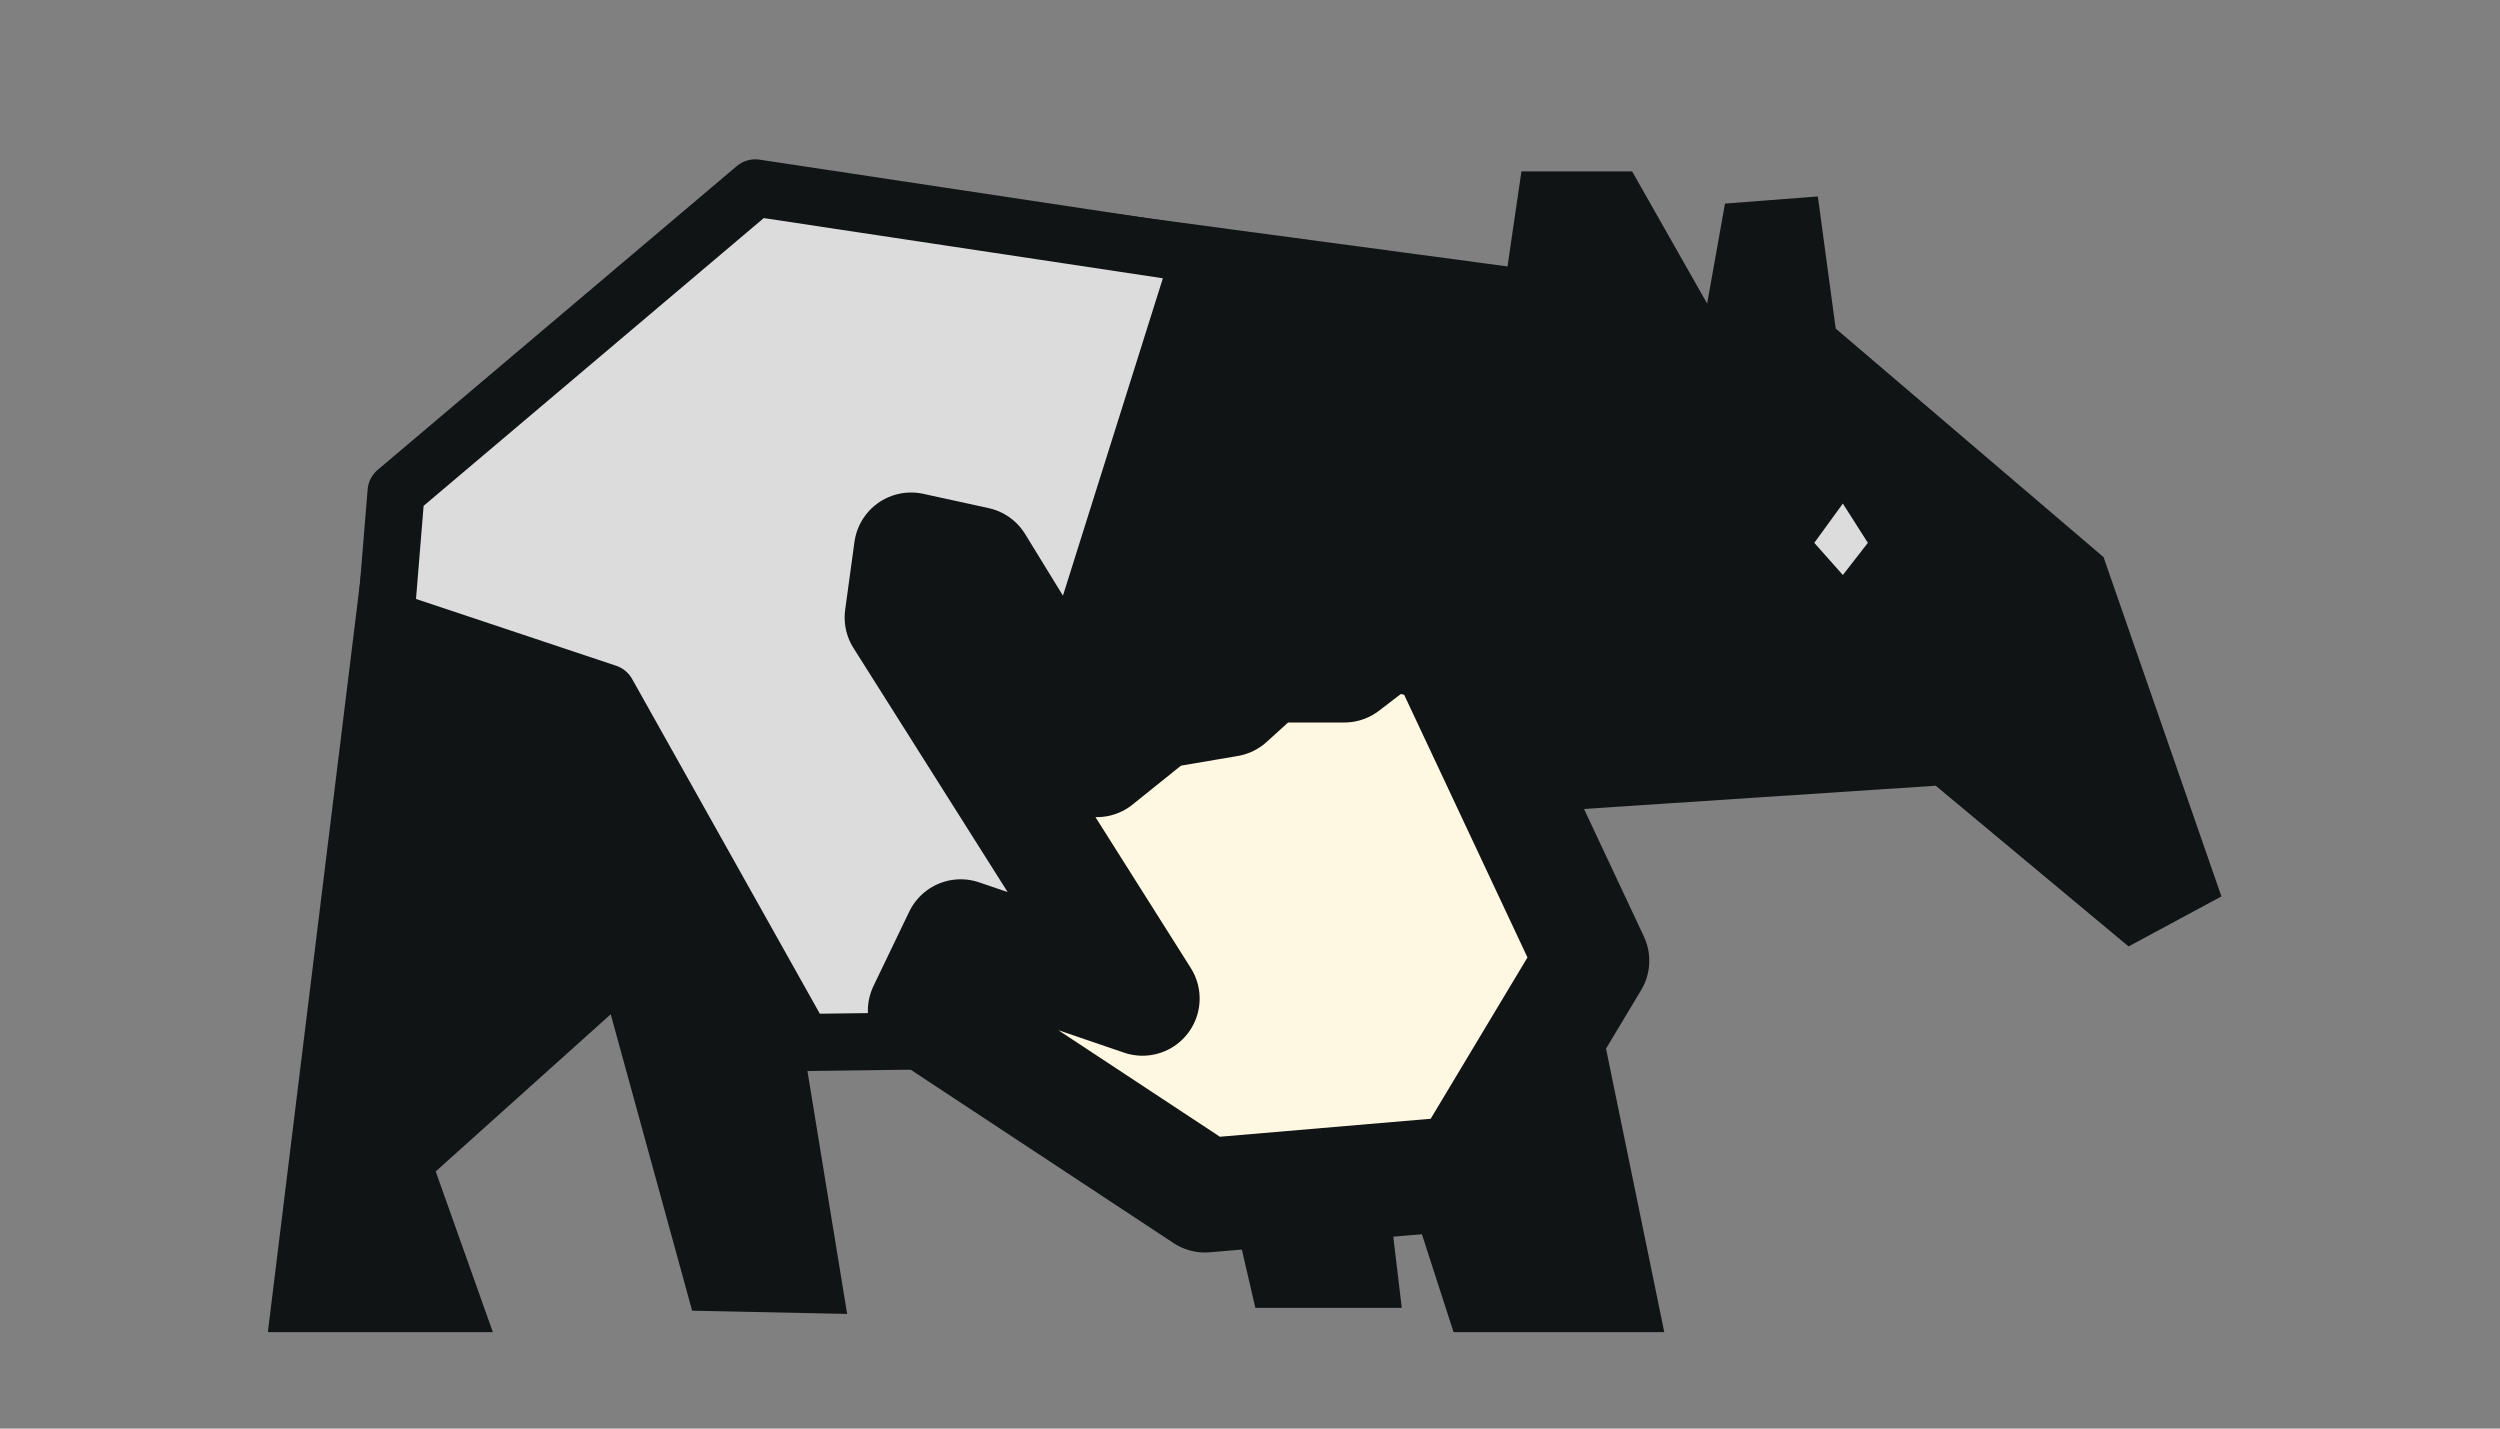 <?xml version="1.0" encoding="UTF-8" standalone="no"?>
<svg
   version="1.2"
   viewBox="0 0 700 400"
   width="700"
   height="400"
   id="svg4"
   sodipodi:docname="taptapir_logo.svg"
   inkscape:version="1.4.2 (ebf0e940d0, 2025-05-08)"
   xmlns:inkscape="http://www.inkscape.org/namespaces/inkscape"
   xmlns:sodipodi="http://sodipodi.sourceforge.net/DTD/sodipodi-0.dtd"
   xmlns="http://www.w3.org/2000/svg"
   xmlns:svg="http://www.w3.org/2000/svg">
  <rect x="0" y="0" width="700" height="400" fill="#808080" stroke="none"/>
  <defs
     id="defs4" />
  <sodipodi:namedview
     id="namedview4"
     pagecolor="#ffffff"
     bordercolor="#000000"
     borderopacity="0.25"
     inkscape:showpageshadow="2"
     inkscape:pageopacity="0.0"
     inkscape:pagecheckerboard="0"
     inkscape:deskcolor="#d1d1d1"
     inkscape:zoom="1.445"
     inkscape:cx="208.65052"
     inkscape:cy="262.97578"
     inkscape:window-width="3440"
     inkscape:window-height="1367"
     inkscape:window-x="0"
     inkscape:window-y="0"
     inkscape:window-maximized="1"
     inkscape:current-layer="svg4" />
  <style
     id="style1">.a{fill:#111415}.b{fill:#dcdcdc;stroke:#111415;stroke-linecap:round;stroke-linejoin:round;stroke-width:16}.c{fill:#dcdcdc}.d{fill:#fef8e2;stroke:#111415;paint-order:stroke fill markers;stroke-linecap:round;stroke-linejoin:round;stroke-width:32}</style>
  <path
     class="a"
     d="m422.1 74.6l-213.2-28.6-104.6 88.7-29.3 238.3h63l-16-45 49-44 22.8 83 43.4 0.9-12.5-76.5 109.3-0.8 17.5 75.6h41l-7.2-60.3 21.7 67.1h59l-30-146 106-7 54 45 26-14-33-95-75-64-5-37-26 2-5 28-21-37h-31z"
     id="path1" />
  <path
     class="b"
     d="M 170,194 107.997,173.308 110.912,137.668 211.46,52.612 336.04,71.404 305,170 l 13.1,120.7 -93.2,1.2 z"
     id="path2"
     style="stroke-width:16;stroke-linecap:round;stroke-linejoin:round;stroke-dasharray:none;paint-order:normal"
     sodipodi:nodetypes="ccccccccc" />
  <path
     class="c"
     d="m516 141l-8 11 8 9 7-9z"
     id="path3" />
  <path
     class="d"
     d="m410.1 328.5l-72.7 6.2-78.4-51.7 10-20.8 50.9 17.4-67.4-106.7 2.6-19 18.3 4 33.7 54.9 16.8-13.5 20-3.4 10.6-9.6h21.9l12-9.2 15.9 3.5 41.5 88.4z"
     id="path4" />
</svg>
